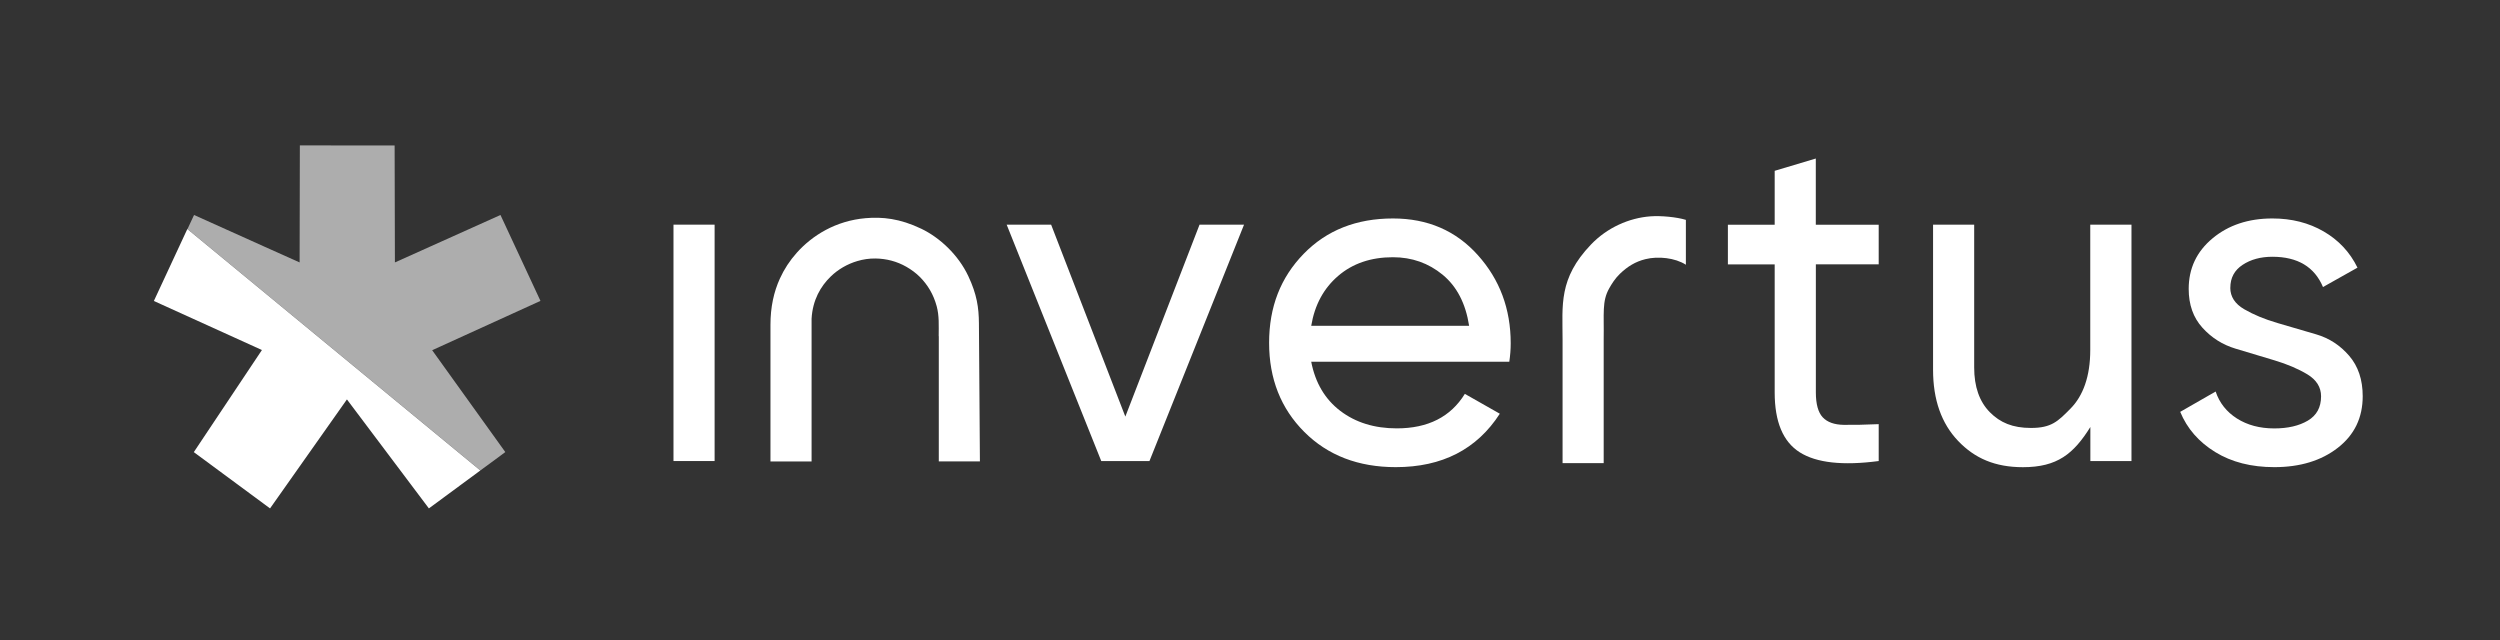 <?xml version="1.0" encoding="UTF-8"?><svg id="Layer_1" xmlns="http://www.w3.org/2000/svg" viewBox="0 0 532.6 136.34"><rect x="0" y="0" width="532.6" height="136.34" fill="#333333" stroke="none"/><g><path d="M143.48,98.22V47.86h8.76v50.36h-8.76Z" fill="#fff"/><path d="M255.56,47.86h9.47l-20.15,50.36h-10.27l-20.15-50.36h9.47l15.81,40.89,15.81-40.89Z" fill="#fff"/><path d="M279.34,77.06c.87,4.5,2.94,7.99,6.19,10.47,3.26,2.48,7.27,3.73,12.04,3.73,6.65,0,11.48-2.45,14.5-7.35l7.45,4.23c-4.9,7.59-12.29,11.38-22.16,11.38-7.99,0-14.49-2.5-19.49-7.5-5-5-7.5-11.33-7.5-18.99s2.45-13.9,7.35-18.94c4.9-5.04,11.25-7.55,19.04-7.55,7.39,0,13.41,2.6,18.08,7.81,4.67,5.2,7,11.47,7,18.78,0,1.28-.1,2.59-.3,3.93h-42.2Zm17.42-22.26c-4.7,0-8.6,1.33-11.68,3.98-3.09,2.65-5,6.19-5.74,10.63h33.64c-.74-4.77-2.62-8.39-5.64-10.88-3.02-2.48-6.55-3.73-10.58-3.73Z" fill="#fff"/><path d="M400.25,56.32h-13.4v27.29c0,2.48,.49,4.25,1.46,5.29,.97,1.04,2.47,1.58,4.48,1.61,2.01,.03,4.5-.02,7.45-.15v7.86c-7.66,1.01-13.26,.39-16.82-1.86-3.56-2.25-5.34-6.5-5.34-12.74v-27.29h-9.97v-8.46h9.97v-11.48l8.76-2.62v14.1h13.4v8.46Z" fill="#fff"/><path d="M445.33,47.86h8.76v50.36h-8.76v-7.25c-3.56,5.71-7.04,8.56-14.36,8.56-5.91,0-10.25-1.86-13.81-5.59-3.56-3.73-5.34-8.78-5.34-15.16v-30.92h8.76v30.42c0,4.1,1.11,7.27,3.32,9.52,2.22,2.25,4.88,3.37,8.77,3.37,4.36,0,5.74-1.39,8.42-4.11,2.69-2.72,4.22-6.86,4.22-12.5v-26.69Z" fill="#fff"/><path d="M199.98,71.62c0-2.33,.13-4.31-.43-6.39-.7-2.59-1.96-4.58-3.53-6.18-.89-.9-1.91-1.63-2.92-2.21-2.05-1.17-4.25-1.73-6.55-1.77-1.4-.02-2.66,.18-3.88,.54-2.18,.64-4.13,1.79-5.66,3.27-2.18,2.1-3.88,5.02-4.11,9.01v30.42h-8.76v-29.12c0-3.77,.71-7,2.02-9.87,.91-1.99,2.08-3.79,3.61-5.5,3.27-3.65,8.26-6.79,14.65-7.34,3.51-.3,7.25,.04,11.87,2.26,3.89,1.87,7.86,5.53,10,10.09,1.84,3.91,2.23,6.72,2.26,10.04l.21,29.43h-8.76v-26.69Z" fill="#fff"/><path d="M475.14,61.3c0,1.9,.99,3.43,2.97,4.58,1.98,1.15,4.33,2.13,7.07,2.93,2.74,.8,5.49,1.61,8.26,2.42,2.77,.81,5.11,2.34,7.03,4.57,1.92,2.23,2.88,5.1,2.88,8.61,0,4.57-1.76,8.23-5.29,10.98-3.53,2.75-8.04,4.13-13.55,4.13-4.9,0-9.1-1.07-12.59-3.22-3.49-2.15-5.98-5-7.45-8.56l7.55-4.33c.81,2.42,2.32,4.33,4.53,5.74,2.22,1.41,4.87,2.12,7.96,2.12,2.89,0,5.27-.55,7.15-1.66,1.88-1.11,2.82-2.83,2.82-5.18,0-1.94-.98-3.5-2.92-4.68-1.95-1.17-4.29-2.17-7.03-2.99-2.74-.82-5.49-1.65-8.26-2.48-2.77-.83-5.13-2.32-7.07-4.47-1.95-2.15-2.92-4.9-2.92-8.26,0-4.36,1.69-7.96,5.09-10.78,3.39-2.82,7.64-4.23,12.74-4.23,4.1,0,7.74,.92,10.93,2.77,3.19,1.85,5.59,4.42,7.2,7.71l-7.35,4.13c-1.81-4.3-5.41-6.45-10.78-6.45-2.48,0-4.6,.57-6.34,1.72-1.75,1.15-2.62,2.77-2.62,4.88Z" fill="#fff"/><path d="M332.89,72.3c0-7.27-.88-12.95,6.03-20.18,3.48-3.65,8.16-5.69,12.68-6.03,2.28-.17,5.59,.15,7.56,.75v9.56c-2.3-1.48-5.9-1.86-8.61-1.19-2.13,.52-3.83,1.57-5.43,3.11-1.04,.99-1.8,2.22-2.31,3.14-1.54,2.74-1.07,5.26-1.16,10.85v26.35h-8.76v-26.35Z" fill="#fff"/></g><g><polygon points="115.14 64.1 106.62 45.8 84.13 55.91 84.07 30.99 63.88 30.98 63.83 55.91 56.34 52.55 41.34 45.8 39.94 48.8 102.34 100.22 104.58 98.58 107.65 96.31 92.07 74.61 115.14 64.1" fill="#fff" opacity=".6"/><polygon points="39.91 48.79 102.33 100.23 91.37 108.31 73.91 85.09 57.53 108.31 41.29 96.32 55.8 74.57 32.78 64.12 39.91 48.79" fill="#fff"/></g></svg>